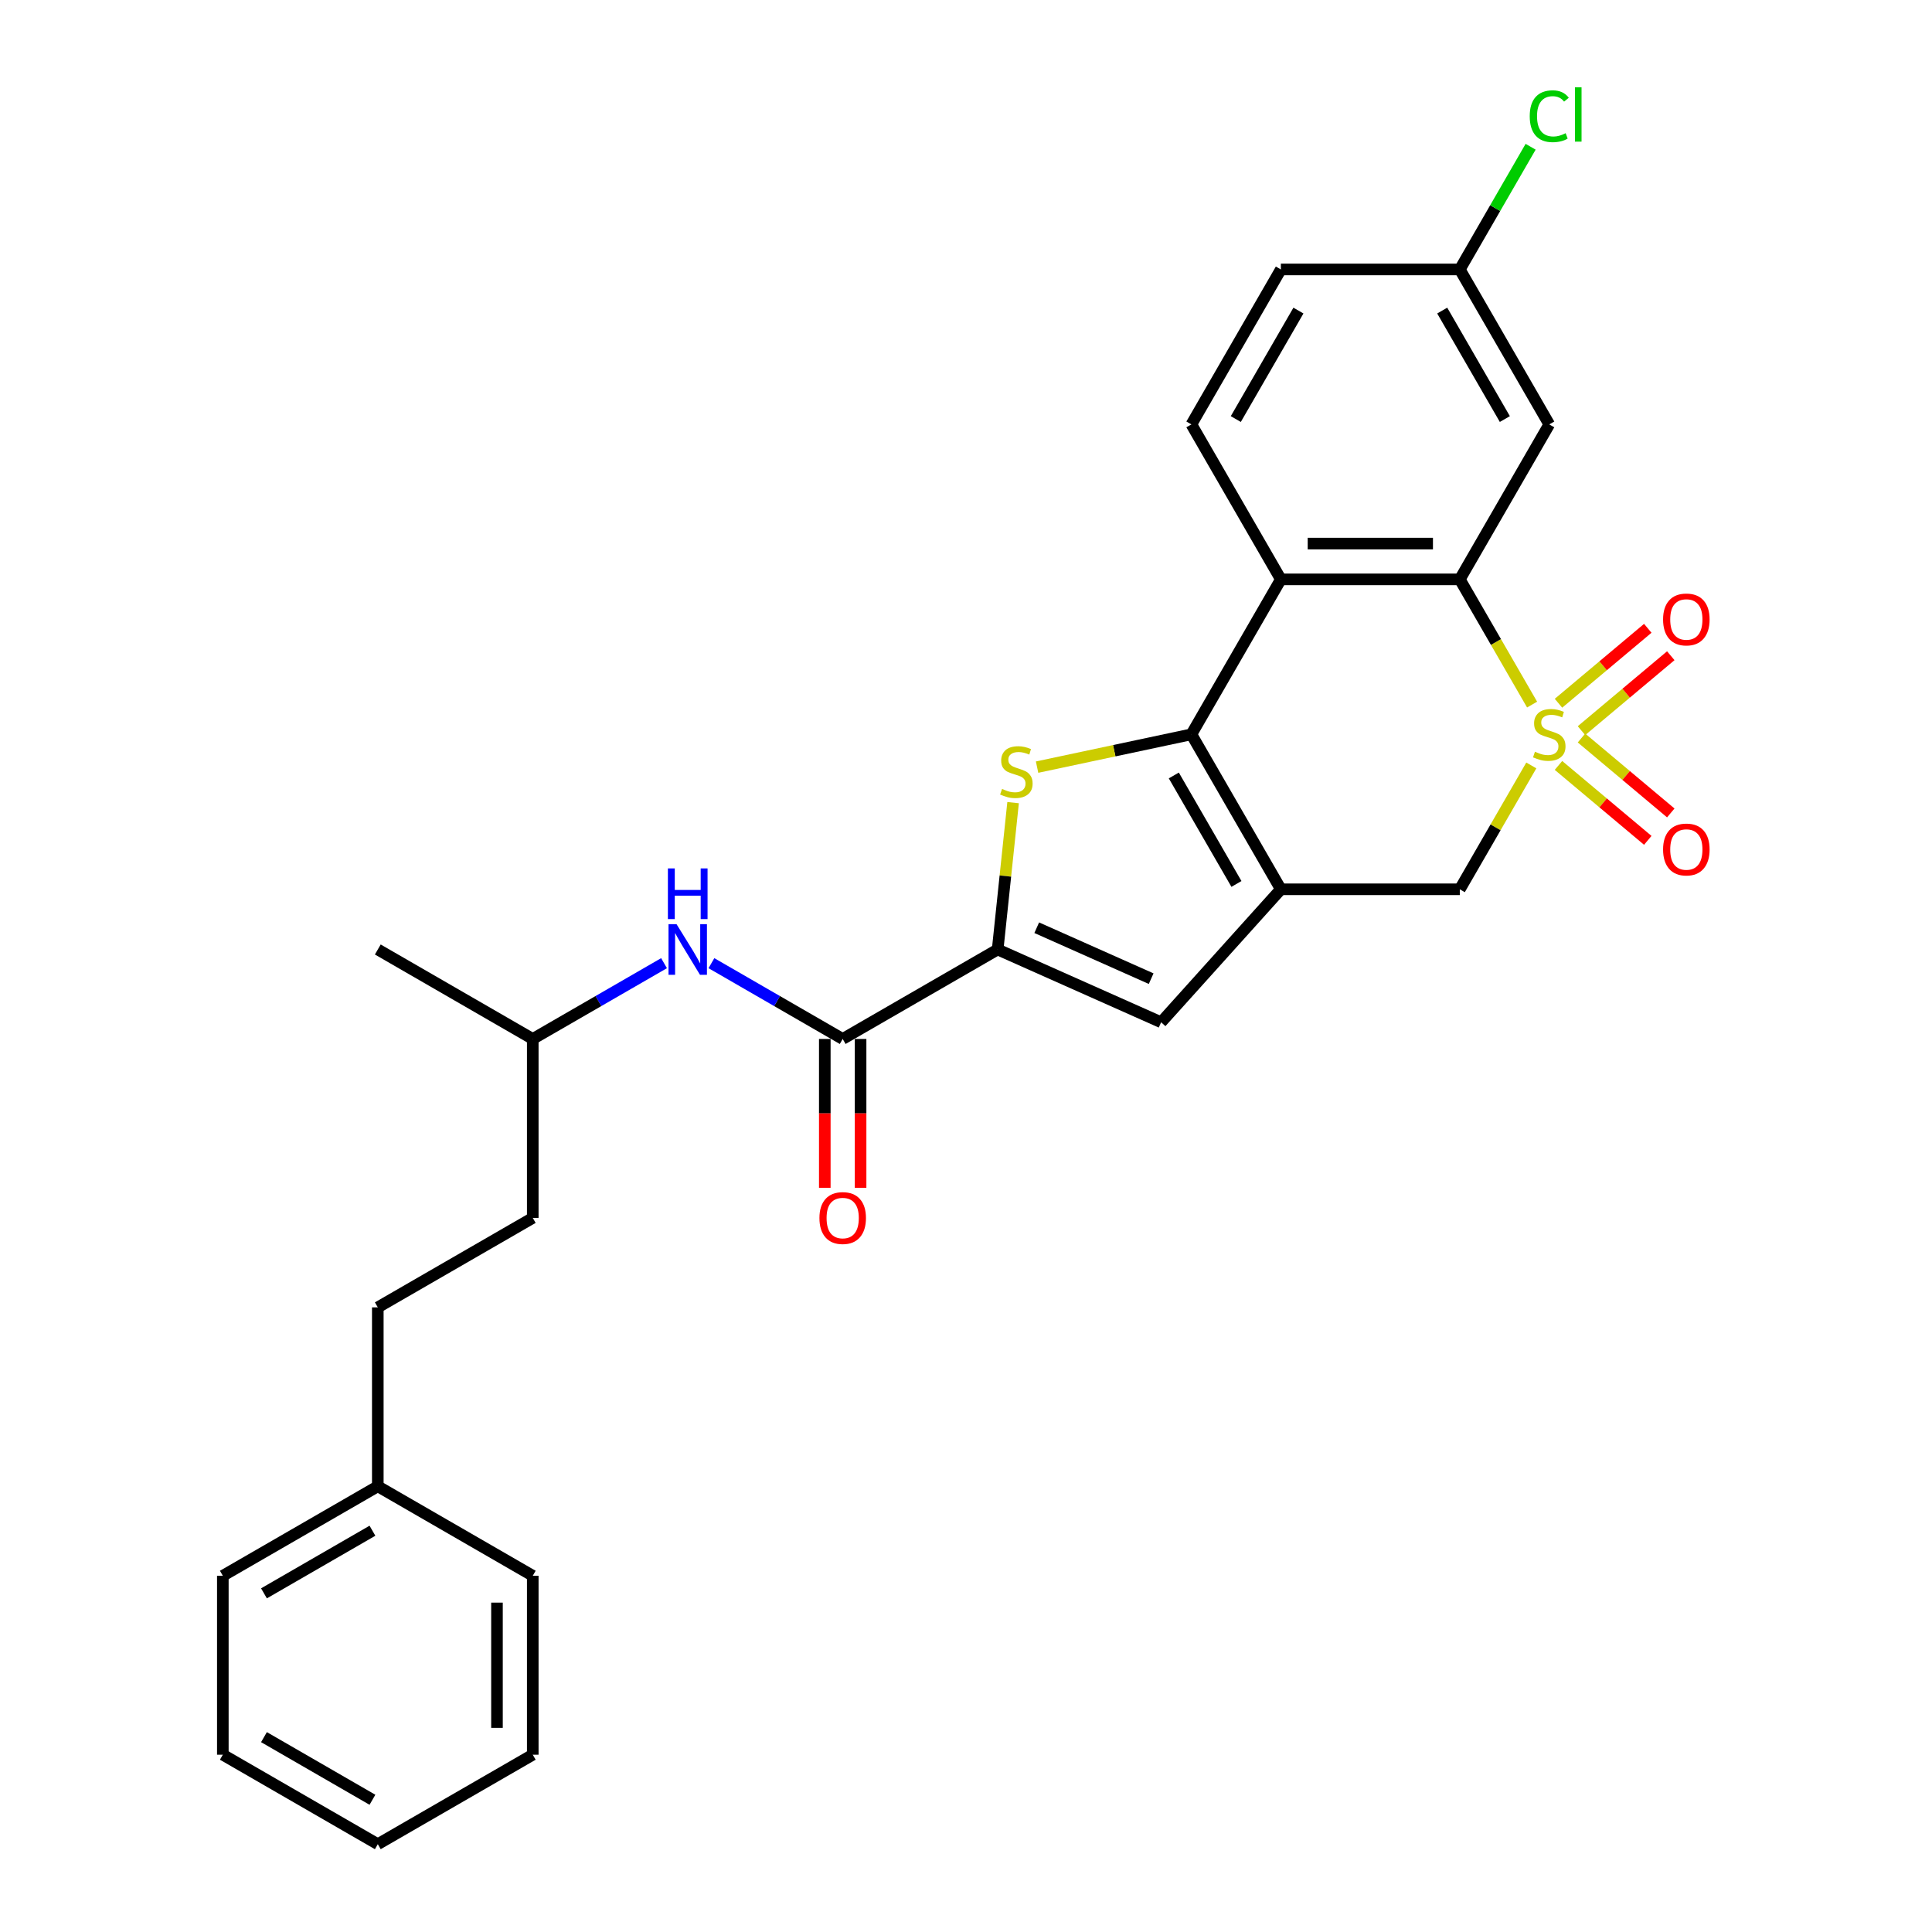 <?xml version='1.0' encoding='iso-8859-1'?>
<svg version='1.1' baseProfile='full'
              xmlns='http://www.w3.org/2000/svg'
                      xmlns:rdkit='http://www.rdkit.org/xml'
                      xmlns:xlink='http://www.w3.org/1999/xlink'
                  xml:space='preserve'
width='1000px' height='1000px' viewBox='0 0 1000 1000'>
<!-- END OF HEADER -->
<rect style='opacity:1.0;fill:#FFFFFF;stroke:none' width='1000' height='1000' x='0' y='0'> </rect>
<path class='bond-3' d='M 793.009,364.696 L 774.299,332.288' style='fill:none;fill-rule:evenodd;stroke:#CCCC00;stroke-width:6px;stroke-linecap:butt;stroke-linejoin:miter;stroke-opacity:1' />
<path class='bond-3' d='M 774.299,332.288 L 755.588,299.88' style='fill:none;fill-rule:evenodd;stroke:#000000;stroke-width:6px;stroke-linecap:butt;stroke-linejoin:miter;stroke-opacity:1' />
<path class='bond-7' d='M 792.603,396.186 L 774.095,428.242' style='fill:none;fill-rule:evenodd;stroke:#CCCC00;stroke-width:6px;stroke-linecap:butt;stroke-linejoin:miter;stroke-opacity:1' />
<path class='bond-7' d='M 774.095,428.242 L 755.588,460.299' style='fill:none;fill-rule:evenodd;stroke:#000000;stroke-width:6px;stroke-linecap:butt;stroke-linejoin:miter;stroke-opacity:1' />
<path class='bond-9' d='M 806.668,396.184 L 829.778,415.575' style='fill:none;fill-rule:evenodd;stroke:#CCCC00;stroke-width:6px;stroke-linecap:butt;stroke-linejoin:miter;stroke-opacity:1' />
<path class='bond-9' d='M 829.778,415.575 L 852.887,434.966' style='fill:none;fill-rule:evenodd;stroke:#FF0000;stroke-width:6px;stroke-linecap:butt;stroke-linejoin:miter;stroke-opacity:1' />
<path class='bond-9' d='M 818.575,381.994 L 841.684,401.385' style='fill:none;fill-rule:evenodd;stroke:#CCCC00;stroke-width:6px;stroke-linecap:butt;stroke-linejoin:miter;stroke-opacity:1' />
<path class='bond-9' d='M 841.684,401.385 L 864.794,420.776' style='fill:none;fill-rule:evenodd;stroke:#FF0000;stroke-width:6px;stroke-linecap:butt;stroke-linejoin:miter;stroke-opacity:1' />
<path class='bond-10' d='M 818.575,378.185 L 841.684,358.794' style='fill:none;fill-rule:evenodd;stroke:#CCCC00;stroke-width:6px;stroke-linecap:butt;stroke-linejoin:miter;stroke-opacity:1' />
<path class='bond-10' d='M 841.684,358.794 L 864.794,339.403' style='fill:none;fill-rule:evenodd;stroke:#FF0000;stroke-width:6px;stroke-linecap:butt;stroke-linejoin:miter;stroke-opacity:1' />
<path class='bond-10' d='M 806.668,363.995 L 829.778,344.604' style='fill:none;fill-rule:evenodd;stroke:#CCCC00;stroke-width:6px;stroke-linecap:butt;stroke-linejoin:miter;stroke-opacity:1' />
<path class='bond-10' d='M 829.778,344.604 L 852.887,325.213' style='fill:none;fill-rule:evenodd;stroke:#FF0000;stroke-width:6px;stroke-linecap:butt;stroke-linejoin:miter;stroke-opacity:1' />
<path class='bond-0' d='M 616.661,380.089 L 662.97,460.299' style='fill:none;fill-rule:evenodd;stroke:#000000;stroke-width:6px;stroke-linecap:butt;stroke-linejoin:miter;stroke-opacity:1' />
<path class='bond-0' d='M 607.565,401.382 L 639.982,457.529' style='fill:none;fill-rule:evenodd;stroke:#000000;stroke-width:6px;stroke-linecap:butt;stroke-linejoin:miter;stroke-opacity:1' />
<path class='bond-2' d='M 616.661,380.089 L 576.726,388.577' style='fill:none;fill-rule:evenodd;stroke:#000000;stroke-width:6px;stroke-linecap:butt;stroke-linejoin:miter;stroke-opacity:1' />
<path class='bond-2' d='M 576.726,388.577 L 536.792,397.066' style='fill:none;fill-rule:evenodd;stroke:#CCCC00;stroke-width:6px;stroke-linecap:butt;stroke-linejoin:miter;stroke-opacity:1' />
<path class='bond-28' d='M 616.661,380.089 L 662.97,299.88' style='fill:none;fill-rule:evenodd;stroke:#000000;stroke-width:6px;stroke-linecap:butt;stroke-linejoin:miter;stroke-opacity:1' />
<path class='bond-1' d='M 662.97,460.299 L 755.588,460.299' style='fill:none;fill-rule:evenodd;stroke:#000000;stroke-width:6px;stroke-linecap:butt;stroke-linejoin:miter;stroke-opacity:1' />
<path class='bond-6' d='M 662.97,460.299 L 600.996,529.127' style='fill:none;fill-rule:evenodd;stroke:#000000;stroke-width:6px;stroke-linecap:butt;stroke-linejoin:miter;stroke-opacity:1' />
<path class='bond-29' d='M 524.375,415.443 L 520.38,453.449' style='fill:none;fill-rule:evenodd;stroke:#CCCC00;stroke-width:6px;stroke-linecap:butt;stroke-linejoin:miter;stroke-opacity:1' />
<path class='bond-29' d='M 520.38,453.449 L 516.386,491.456' style='fill:none;fill-rule:evenodd;stroke:#000000;stroke-width:6px;stroke-linecap:butt;stroke-linejoin:miter;stroke-opacity:1' />
<path class='bond-4' d='M 755.588,299.88 L 662.97,299.88' style='fill:none;fill-rule:evenodd;stroke:#000000;stroke-width:6px;stroke-linecap:butt;stroke-linejoin:miter;stroke-opacity:1' />
<path class='bond-4' d='M 741.695,281.356 L 676.862,281.356' style='fill:none;fill-rule:evenodd;stroke:#000000;stroke-width:6px;stroke-linecap:butt;stroke-linejoin:miter;stroke-opacity:1' />
<path class='bond-11' d='M 755.588,299.88 L 801.897,219.67' style='fill:none;fill-rule:evenodd;stroke:#000000;stroke-width:6px;stroke-linecap:butt;stroke-linejoin:miter;stroke-opacity:1' />
<path class='bond-13' d='M 662.97,299.88 L 616.661,219.67' style='fill:none;fill-rule:evenodd;stroke:#000000;stroke-width:6px;stroke-linecap:butt;stroke-linejoin:miter;stroke-opacity:1' />
<path class='bond-5' d='M 516.386,491.456 L 600.996,529.127' style='fill:none;fill-rule:evenodd;stroke:#000000;stroke-width:6px;stroke-linecap:butt;stroke-linejoin:miter;stroke-opacity:1' />
<path class='bond-5' d='M 536.611,480.185 L 595.839,506.554' style='fill:none;fill-rule:evenodd;stroke:#000000;stroke-width:6px;stroke-linecap:butt;stroke-linejoin:miter;stroke-opacity:1' />
<path class='bond-8' d='M 516.386,491.456 L 436.176,537.765' style='fill:none;fill-rule:evenodd;stroke:#000000;stroke-width:6px;stroke-linecap:butt;stroke-linejoin:miter;stroke-opacity:1' />
<path class='bond-12' d='M 436.176,537.765 L 402.203,518.15' style='fill:none;fill-rule:evenodd;stroke:#000000;stroke-width:6px;stroke-linecap:butt;stroke-linejoin:miter;stroke-opacity:1' />
<path class='bond-12' d='M 402.203,518.15 L 368.229,498.536' style='fill:none;fill-rule:evenodd;stroke:#0000FF;stroke-width:6px;stroke-linecap:butt;stroke-linejoin:miter;stroke-opacity:1' />
<path class='bond-14' d='M 426.914,537.765 L 426.914,576.285' style='fill:none;fill-rule:evenodd;stroke:#000000;stroke-width:6px;stroke-linecap:butt;stroke-linejoin:miter;stroke-opacity:1' />
<path class='bond-14' d='M 426.914,576.285 L 426.914,614.805' style='fill:none;fill-rule:evenodd;stroke:#FF0000;stroke-width:6px;stroke-linecap:butt;stroke-linejoin:miter;stroke-opacity:1' />
<path class='bond-14' d='M 445.438,537.765 L 445.438,576.285' style='fill:none;fill-rule:evenodd;stroke:#000000;stroke-width:6px;stroke-linecap:butt;stroke-linejoin:miter;stroke-opacity:1' />
<path class='bond-14' d='M 445.438,576.285 L 445.438,614.805' style='fill:none;fill-rule:evenodd;stroke:#FF0000;stroke-width:6px;stroke-linecap:butt;stroke-linejoin:miter;stroke-opacity:1' />
<path class='bond-15' d='M 801.897,219.67 L 755.588,139.461' style='fill:none;fill-rule:evenodd;stroke:#000000;stroke-width:6px;stroke-linecap:butt;stroke-linejoin:miter;stroke-opacity:1' />
<path class='bond-15' d='M 778.908,216.901 L 746.492,160.754' style='fill:none;fill-rule:evenodd;stroke:#000000;stroke-width:6px;stroke-linecap:butt;stroke-linejoin:miter;stroke-opacity:1' />
<path class='bond-18' d='M 343.704,498.536 L 309.731,518.15' style='fill:none;fill-rule:evenodd;stroke:#0000FF;stroke-width:6px;stroke-linecap:butt;stroke-linejoin:miter;stroke-opacity:1' />
<path class='bond-18' d='M 309.731,518.15 L 275.757,537.765' style='fill:none;fill-rule:evenodd;stroke:#000000;stroke-width:6px;stroke-linecap:butt;stroke-linejoin:miter;stroke-opacity:1' />
<path class='bond-30' d='M 616.661,219.67 L 662.97,139.461' style='fill:none;fill-rule:evenodd;stroke:#000000;stroke-width:6px;stroke-linecap:butt;stroke-linejoin:miter;stroke-opacity:1' />
<path class='bond-30' d='M 639.649,216.901 L 672.065,160.754' style='fill:none;fill-rule:evenodd;stroke:#000000;stroke-width:6px;stroke-linecap:butt;stroke-linejoin:miter;stroke-opacity:1' />
<path class='bond-16' d='M 755.588,139.461 L 662.97,139.461' style='fill:none;fill-rule:evenodd;stroke:#000000;stroke-width:6px;stroke-linecap:butt;stroke-linejoin:miter;stroke-opacity:1' />
<path class='bond-17' d='M 755.588,139.461 L 773.919,107.71' style='fill:none;fill-rule:evenodd;stroke:#000000;stroke-width:6px;stroke-linecap:butt;stroke-linejoin:miter;stroke-opacity:1' />
<path class='bond-17' d='M 773.919,107.71 L 792.25,75.96' style='fill:none;fill-rule:evenodd;stroke:#00CC00;stroke-width:6px;stroke-linecap:butt;stroke-linejoin:miter;stroke-opacity:1' />
<path class='bond-20' d='M 275.757,537.765 L 275.757,630.383' style='fill:none;fill-rule:evenodd;stroke:#000000;stroke-width:6px;stroke-linecap:butt;stroke-linejoin:miter;stroke-opacity:1' />
<path class='bond-24' d='M 275.757,537.765 L 195.548,491.456' style='fill:none;fill-rule:evenodd;stroke:#000000;stroke-width:6px;stroke-linecap:butt;stroke-linejoin:miter;stroke-opacity:1' />
<path class='bond-19' d='M 195.548,676.692 L 275.757,630.383' style='fill:none;fill-rule:evenodd;stroke:#000000;stroke-width:6px;stroke-linecap:butt;stroke-linejoin:miter;stroke-opacity:1' />
<path class='bond-21' d='M 195.548,676.692 L 195.548,769.31' style='fill:none;fill-rule:evenodd;stroke:#000000;stroke-width:6px;stroke-linecap:butt;stroke-linejoin:miter;stroke-opacity:1' />
<path class='bond-22' d='M 195.548,769.31 L 115.338,815.619' style='fill:none;fill-rule:evenodd;stroke:#000000;stroke-width:6px;stroke-linecap:butt;stroke-linejoin:miter;stroke-opacity:1' />
<path class='bond-22' d='M 192.778,792.298 L 136.632,824.714' style='fill:none;fill-rule:evenodd;stroke:#000000;stroke-width:6px;stroke-linecap:butt;stroke-linejoin:miter;stroke-opacity:1' />
<path class='bond-23' d='M 195.548,769.31 L 275.757,815.619' style='fill:none;fill-rule:evenodd;stroke:#000000;stroke-width:6px;stroke-linecap:butt;stroke-linejoin:miter;stroke-opacity:1' />
<path class='bond-26' d='M 115.338,815.619 L 115.338,908.237' style='fill:none;fill-rule:evenodd;stroke:#000000;stroke-width:6px;stroke-linecap:butt;stroke-linejoin:miter;stroke-opacity:1' />
<path class='bond-25' d='M 275.757,815.619 L 275.757,908.237' style='fill:none;fill-rule:evenodd;stroke:#000000;stroke-width:6px;stroke-linecap:butt;stroke-linejoin:miter;stroke-opacity:1' />
<path class='bond-25' d='M 257.234,829.511 L 257.234,894.344' style='fill:none;fill-rule:evenodd;stroke:#000000;stroke-width:6px;stroke-linecap:butt;stroke-linejoin:miter;stroke-opacity:1' />
<path class='bond-27' d='M 275.757,908.237 L 195.548,954.545' style='fill:none;fill-rule:evenodd;stroke:#000000;stroke-width:6px;stroke-linecap:butt;stroke-linejoin:miter;stroke-opacity:1' />
<path class='bond-31' d='M 115.338,908.237 L 195.548,954.545' style='fill:none;fill-rule:evenodd;stroke:#000000;stroke-width:6px;stroke-linecap:butt;stroke-linejoin:miter;stroke-opacity:1' />
<path class='bond-31' d='M 136.632,899.141 L 192.778,931.557' style='fill:none;fill-rule:evenodd;stroke:#000000;stroke-width:6px;stroke-linecap:butt;stroke-linejoin:miter;stroke-opacity:1' />
<path  class='atom-0' d='M 794.487 389.092
Q 794.784 389.203, 796.006 389.721
Q 797.229 390.24, 798.562 390.574
Q 799.933 390.87, 801.267 390.87
Q 803.749 390.87, 805.194 389.684
Q 806.639 388.462, 806.639 386.35
Q 806.639 384.905, 805.898 384.016
Q 805.194 383.127, 804.082 382.645
Q 802.971 382.164, 801.119 381.608
Q 798.785 380.904, 797.377 380.237
Q 796.006 379.571, 795.006 378.163
Q 794.043 376.755, 794.043 374.384
Q 794.043 371.087, 796.265 369.049
Q 798.525 367.012, 802.971 367.012
Q 806.009 367.012, 809.454 368.456
L 808.602 371.309
Q 805.453 370.012, 803.082 370.012
Q 800.526 370.012, 799.118 371.087
Q 797.71 372.124, 797.747 373.939
Q 797.747 375.347, 798.451 376.199
Q 799.192 377.051, 800.229 377.533
Q 801.304 378.015, 803.082 378.57
Q 805.453 379.311, 806.861 380.052
Q 808.269 380.793, 809.269 382.312
Q 810.306 383.794, 810.306 386.35
Q 810.306 389.981, 807.861 391.944
Q 805.453 393.871, 801.415 393.871
Q 799.081 393.871, 797.303 393.352
Q 795.562 392.87, 793.487 392.018
L 794.487 389.092
' fill='#CCCC00'/>
<path  class='atom-3' d='M 518.657 408.348
Q 518.954 408.459, 520.176 408.978
Q 521.399 409.496, 522.733 409.83
Q 524.103 410.126, 525.437 410.126
Q 527.919 410.126, 529.364 408.941
Q 530.809 407.718, 530.809 405.606
Q 530.809 404.162, 530.068 403.273
Q 529.364 402.383, 528.253 401.902
Q 527.141 401.42, 525.289 400.864
Q 522.955 400.161, 521.547 399.494
Q 520.176 398.827, 519.176 397.419
Q 518.213 396.011, 518.213 393.64
Q 518.213 390.343, 520.436 388.305
Q 522.696 386.268, 527.141 386.268
Q 530.179 386.268, 533.625 387.713
L 532.772 390.565
Q 529.623 389.269, 527.252 389.269
Q 524.696 389.269, 523.288 390.343
Q 521.881 391.38, 521.918 393.196
Q 521.918 394.603, 522.621 395.456
Q 523.362 396.308, 524.4 396.789
Q 525.474 397.271, 527.252 397.827
Q 529.623 398.568, 531.031 399.308
Q 532.439 400.049, 533.439 401.568
Q 534.477 403.05, 534.477 405.606
Q 534.477 409.237, 532.031 411.201
Q 529.623 413.127, 525.585 413.127
Q 523.251 413.127, 521.473 412.608
Q 519.732 412.127, 517.657 411.275
L 518.657 408.348
' fill='#CCCC00'/>
<path  class='atom-10' d='M 860.806 439.697
Q 860.806 433.399, 863.918 429.879
Q 867.03 426.36, 872.846 426.36
Q 878.662 426.36, 881.774 429.879
Q 884.886 433.399, 884.886 439.697
Q 884.886 446.069, 881.737 449.7
Q 878.588 453.293, 872.846 453.293
Q 867.067 453.293, 863.918 449.7
Q 860.806 446.106, 860.806 439.697
M 872.846 450.329
Q 876.847 450.329, 878.996 447.662
Q 881.182 444.958, 881.182 439.697
Q 881.182 434.547, 878.996 431.954
Q 876.847 429.324, 872.846 429.324
Q 868.845 429.324, 866.659 431.917
Q 864.51 434.51, 864.51 439.697
Q 864.51 444.995, 866.659 447.662
Q 868.845 450.329, 872.846 450.329
' fill='#FF0000'/>
<path  class='atom-11' d='M 860.806 320.63
Q 860.806 314.332, 863.918 310.812
Q 867.03 307.293, 872.846 307.293
Q 878.662 307.293, 881.774 310.812
Q 884.886 314.332, 884.886 320.63
Q 884.886 327.002, 881.737 330.632
Q 878.588 334.226, 872.846 334.226
Q 867.067 334.226, 863.918 330.632
Q 860.806 327.039, 860.806 320.63
M 872.846 331.262
Q 876.847 331.262, 878.996 328.595
Q 881.182 325.89, 881.182 320.63
Q 881.182 315.48, 878.996 312.887
Q 876.847 310.256, 872.846 310.256
Q 868.845 310.256, 866.659 312.85
Q 864.51 315.443, 864.51 320.63
Q 864.51 325.927, 866.659 328.595
Q 868.845 331.262, 872.846 331.262
' fill='#FF0000'/>
<path  class='atom-13' d='M 350.169 478.341
L 358.764 492.234
Q 359.616 493.605, 360.987 496.087
Q 362.357 498.569, 362.432 498.717
L 362.432 478.341
L 365.914 478.341
L 365.914 504.571
L 362.32 504.571
L 353.096 489.381
Q 352.021 487.603, 350.873 485.566
Q 349.761 483.528, 349.428 482.898
L 349.428 504.571
L 346.02 504.571
L 346.02 478.341
L 350.169 478.341
' fill='#0000FF'/>
<path  class='atom-13' d='M 345.705 449.489
L 349.261 449.489
L 349.261 460.64
L 362.672 460.64
L 362.672 449.489
L 366.229 449.489
L 366.229 475.718
L 362.672 475.718
L 362.672 463.604
L 349.261 463.604
L 349.261 475.718
L 345.705 475.718
L 345.705 449.489
' fill='#0000FF'/>
<path  class='atom-15' d='M 424.136 630.457
Q 424.136 624.159, 427.248 620.639
Q 430.36 617.12, 436.176 617.12
Q 441.993 617.12, 445.105 620.639
Q 448.217 624.159, 448.217 630.457
Q 448.217 636.829, 445.068 640.46
Q 441.919 644.053, 436.176 644.053
Q 430.397 644.053, 427.248 640.46
Q 424.136 636.866, 424.136 630.457
M 436.176 641.089
Q 440.177 641.089, 442.326 638.422
Q 444.512 635.718, 444.512 630.457
Q 444.512 625.307, 442.326 622.714
Q 440.177 620.084, 436.176 620.084
Q 432.175 620.084, 429.989 622.677
Q 427.841 625.27, 427.841 630.457
Q 427.841 635.755, 429.989 638.422
Q 432.175 641.089, 436.176 641.089
' fill='#FF0000'/>
<path  class='atom-18' d='M 791.783 60.159
Q 791.783 53.639, 794.821 50.23
Q 797.896 46.785, 803.712 46.785
Q 809.121 46.785, 812.01 50.601
L 809.565 52.601
Q 807.454 49.823, 803.712 49.823
Q 799.748 49.823, 797.636 52.49
Q 795.562 55.121, 795.562 60.159
Q 795.562 65.346, 797.71 68.013
Q 799.896 70.68, 804.119 70.68
Q 807.009 70.68, 810.38 68.939
L 811.418 71.718
Q 810.047 72.607, 807.972 73.126
Q 805.898 73.644, 803.601 73.644
Q 797.896 73.644, 794.821 70.162
Q 791.783 66.679, 791.783 60.159
' fill='#00CC00'/>
<path  class='atom-18' d='M 815.197 45.192
L 818.605 45.192
L 818.605 73.311
L 815.197 73.311
L 815.197 45.192
' fill='#00CC00'/>
</svg>
